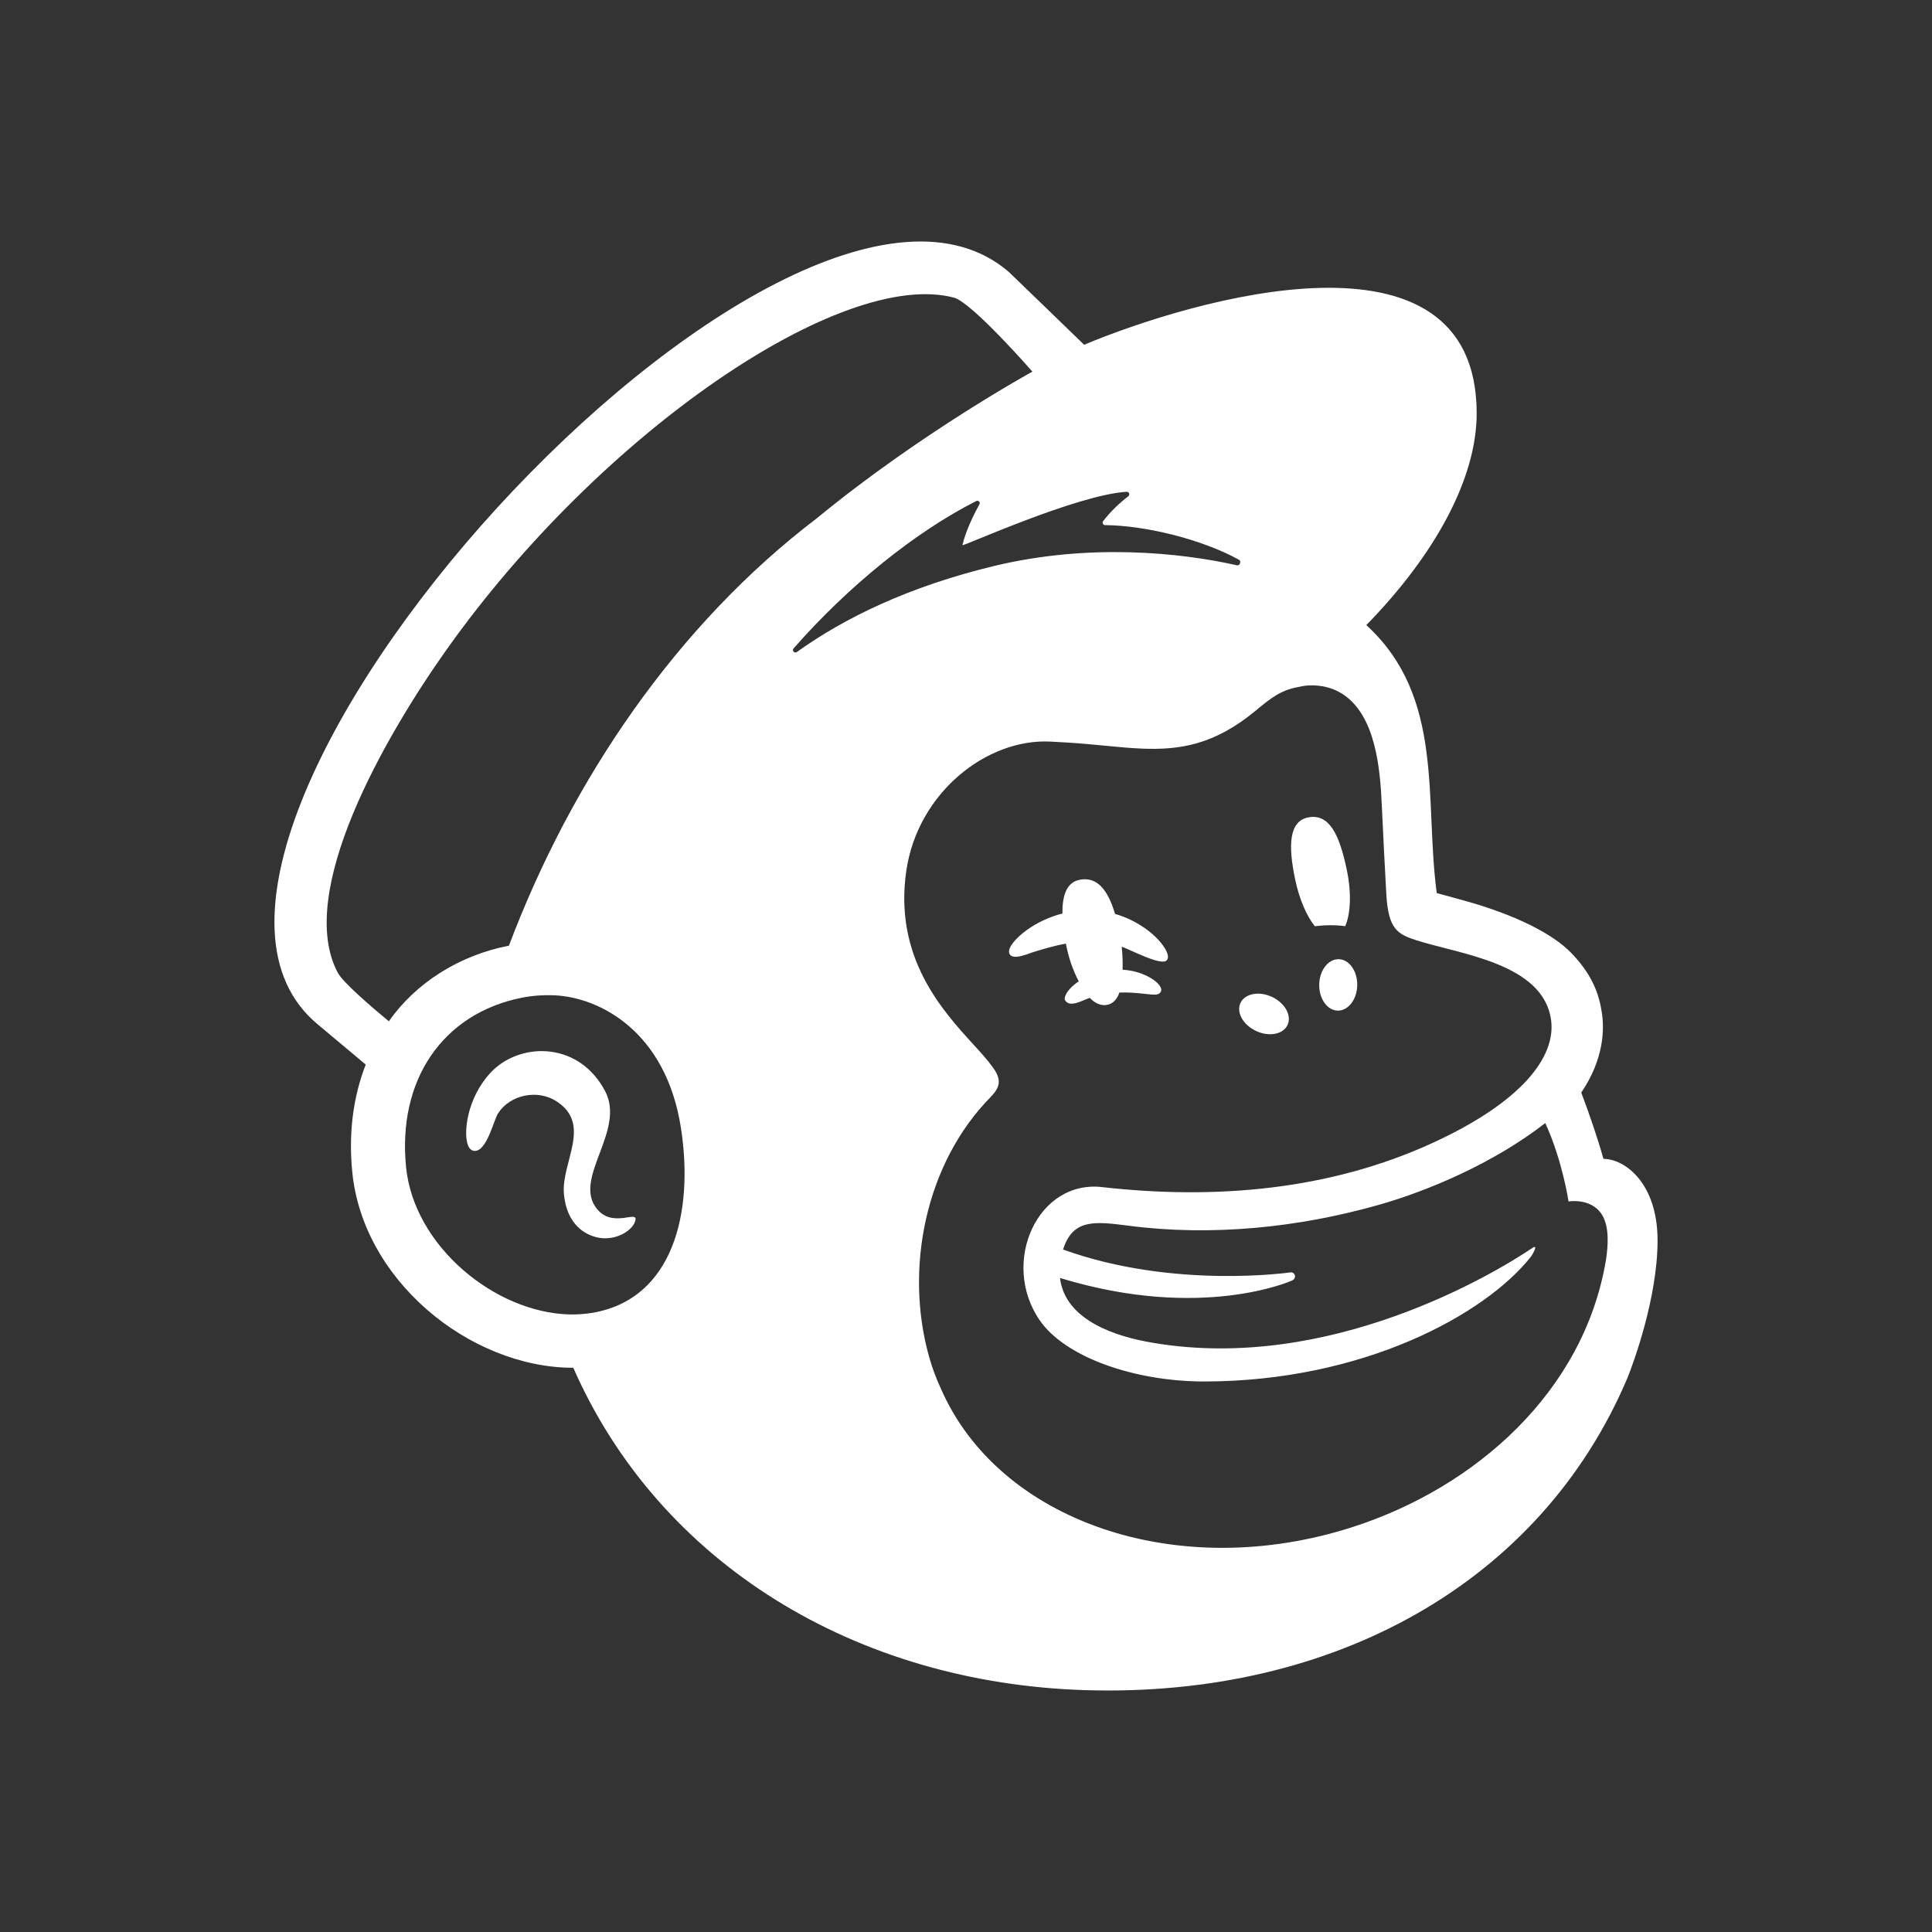 <svg xmlns="http://www.w3.org/2000/svg" width="40" height="40" viewBox="0 0 40 40" fill="none"><rect x="0" y="0" width="40" height="40" fill="#333333" stroke="none"/><path d="M12.321 24.977C11.903 24.346 12.954 23.389 12.526 22.586C12.28 22.123 11.878 21.834 11.395 21.773C10.931 21.715 10.453 21.885 10.149 22.217C9.668 22.74 9.593 23.452 9.686 23.704C9.72 23.797 9.774 23.822 9.812 23.827C10.074 23.862 10.221 23.19 10.312 23.05C10.561 22.664 11.129 22.547 11.521 22.801C12.264 23.281 11.62 24.058 11.675 24.715C11.729 25.354 12.128 25.61 12.485 25.637C12.833 25.651 13.076 25.457 13.137 25.317C13.284 24.98 12.664 25.497 12.321 24.977Z" fill="white"></path><path d="M27.851 19.176C27.656 19.149 27.443 19.15 27.221 19.176C27.053 18.964 26.902 18.62 26.817 18.218C26.666 17.505 26.682 16.987 27.104 16.92C27.527 16.853 27.731 17.285 27.882 17.999C27.984 18.479 27.964 18.92 27.851 19.176Z" fill="white"></path><path d="M23.224 19.601C23.241 19.763 23.247 19.926 23.242 20.077C23.651 20.101 23.941 20.295 24.017 20.418C24.057 20.482 24.041 20.523 24.029 20.542C23.986 20.608 23.895 20.598 23.706 20.577C23.54 20.558 23.361 20.542 23.175 20.55C23.074 20.86 22.774 20.889 22.564 20.66C22.417 20.705 22.128 20.889 22.042 20.689C22.041 20.589 22.145 20.445 22.334 20.317C22.205 20.072 22.119 19.809 22.068 19.537C21.801 19.585 21.561 19.66 21.372 19.719C21.284 19.746 20.934 19.904 20.893 19.726C20.866 19.603 21.057 19.401 21.26 19.254C21.486 19.093 21.737 18.979 21.997 18.913C21.991 18.526 22.09 18.256 22.372 18.211C22.72 18.156 22.937 18.424 23.086 18.922C23.508 19.039 23.929 19.329 24.115 19.63C24.187 19.746 24.201 19.836 24.154 19.884C24.038 20.005 23.39 19.654 23.224 19.601Z" fill="white"></path><path d="M25.997 21.341C26.264 21.471 26.558 21.42 26.654 21.227C26.75 21.035 26.611 20.774 26.344 20.644C26.076 20.515 25.782 20.566 25.686 20.758C25.59 20.951 25.729 21.212 25.997 21.341Z" fill="white"></path><path d="M27.313 20.385C27.318 20.09 27.499 19.855 27.716 19.859C27.933 19.863 28.105 20.104 28.1 20.398C28.095 20.692 27.914 20.927 27.697 20.924C27.48 20.92 27.308 20.679 27.313 20.385Z" fill="white"></path><path fill-rule="evenodd" clip-rule="evenodd" d="M33.198 23.993C33.196 23.987 33.202 24.008 33.198 23.993C33.634 23.993 34.318 24.487 34.318 25.682C34.318 26.87 33.818 28.217 33.7 28.516C31.901 32.773 27.605 35.143 22.488 34.993C17.718 34.853 13.65 32.369 11.869 28.318C10.793 28.32 9.683 27.852 8.839 27.114C7.95 26.337 7.402 25.33 7.295 24.281C7.211 23.464 7.313 22.703 7.572 22.041L6.573 21.204C1.997 17.391 16.308 1.689 20.885 5.629C20.909 5.649 22.443 7.135 22.446 7.138C24.653 6.213 30.567 4.452 30.573 8.552C30.576 9.913 29.697 11.501 28.288 12.942C29.916 14.431 29.487 16.548 29.746 18.49L30.311 18.645C31.389 18.943 32.155 19.34 32.53 19.729C32.905 20.117 33.091 20.494 33.159 20.935C33.222 21.291 33.214 21.919 32.738 22.621C32.909 23.075 33.066 23.526 33.198 23.993ZM11.789 27.214C11.948 27.217 12.107 27.207 12.263 27.181C13.935 26.899 14.372 25.107 14.097 23.346C13.786 21.358 12.424 20.657 11.499 20.608C11.242 20.595 11.003 20.617 10.806 20.656C9.156 20.985 8.224 22.37 8.408 24.171C8.574 25.799 10.243 27.173 11.789 27.214ZM8.051 21.145C8.605 20.351 9.51 19.777 10.537 19.579C11.844 16.115 14.028 12.923 16.917 10.726C19.062 8.961 21.375 7.694 21.375 7.694C21.375 7.694 20.129 6.268 19.753 6.163C17.439 5.547 12.441 8.949 9.25 13.444C7.959 15.262 6.111 18.483 6.994 20.14C7.103 20.345 7.72 20.872 8.051 21.145ZM26.812 26.418C26.815 26.455 26.792 26.494 26.759 26.508C26.759 26.508 24.899 27.361 21.946 26.459C22.052 27.345 23.126 27.68 23.876 27.802C27.536 28.423 30.957 26.358 31.727 25.837C31.86 25.748 31.726 25.978 31.702 26.011C30.759 27.212 28.224 28.602 24.927 28.602C23.489 28.601 22.051 28.101 21.524 27.332C20.705 26.14 21.483 24.4 22.848 24.581C25.154 24.838 27.519 24.645 29.654 23.666C31.516 22.813 32.219 21.875 32.113 21.115C31.949 19.937 30.203 19.752 29.32 19.466C28.936 19.34 28.746 19.24 28.703 18.527C28.684 18.215 28.629 17.129 28.609 16.68C28.574 15.893 28.478 14.817 27.802 14.373C27.626 14.257 27.43 14.202 27.224 14.191C27.06 14.183 26.962 14.206 26.91 14.218C26.898 14.22 26.889 14.223 26.881 14.224C26.516 14.285 26.293 14.47 26.029 14.687C26.014 14.7 25.998 14.713 25.983 14.725C25.14 15.419 24.428 15.532 23.636 15.499C23.389 15.488 23.135 15.464 22.867 15.438C22.62 15.414 22.362 15.389 22.087 15.373L21.75 15.354C20.424 15.286 19.002 16.417 18.765 18.022C18.501 19.814 19.503 20.912 20.154 21.626C20.315 21.802 20.455 21.956 20.549 22.09C20.609 22.171 20.679 22.285 20.679 22.393C20.679 22.523 20.594 22.625 20.51 22.713C19.157 24.087 18.724 26.269 19.235 28.087C19.298 28.314 19.379 28.531 19.475 28.739C20.671 31.498 24.382 32.783 28.007 31.615C30.548 30.796 32.793 28.816 33.25 26.085C33.359 25.373 33.199 25.099 32.981 24.966C32.751 24.826 32.475 24.875 32.475 24.875C32.475 24.875 32.349 24.025 31.993 23.252C30.936 24.075 29.576 24.654 28.54 24.947C26.88 25.417 25.088 25.6 23.373 25.378C22.677 25.288 22.21 25.228 22.01 25.87C24.297 26.697 26.718 26.343 26.718 26.343C26.765 26.338 26.807 26.372 26.812 26.418ZM20.212 10.374C18.962 11.005 17.565 12.13 16.43 13.425C16.39 13.471 16.45 13.534 16.499 13.499C17.479 12.795 18.822 12.141 20.582 11.718C22.553 11.243 24.451 11.442 25.61 11.704C25.669 11.718 25.705 11.619 25.653 11.59C24.887 11.166 23.712 10.878 22.878 10.872C22.837 10.871 22.814 10.824 22.838 10.792C22.982 10.6 23.18 10.411 23.36 10.275C23.401 10.243 23.376 10.179 23.325 10.182C22.288 10.245 19.918 11.325 19.927 11.286C19.988 10.998 20.179 10.618 20.278 10.44C20.302 10.398 20.256 10.352 20.212 10.374Z" fill="white"></path></svg>
